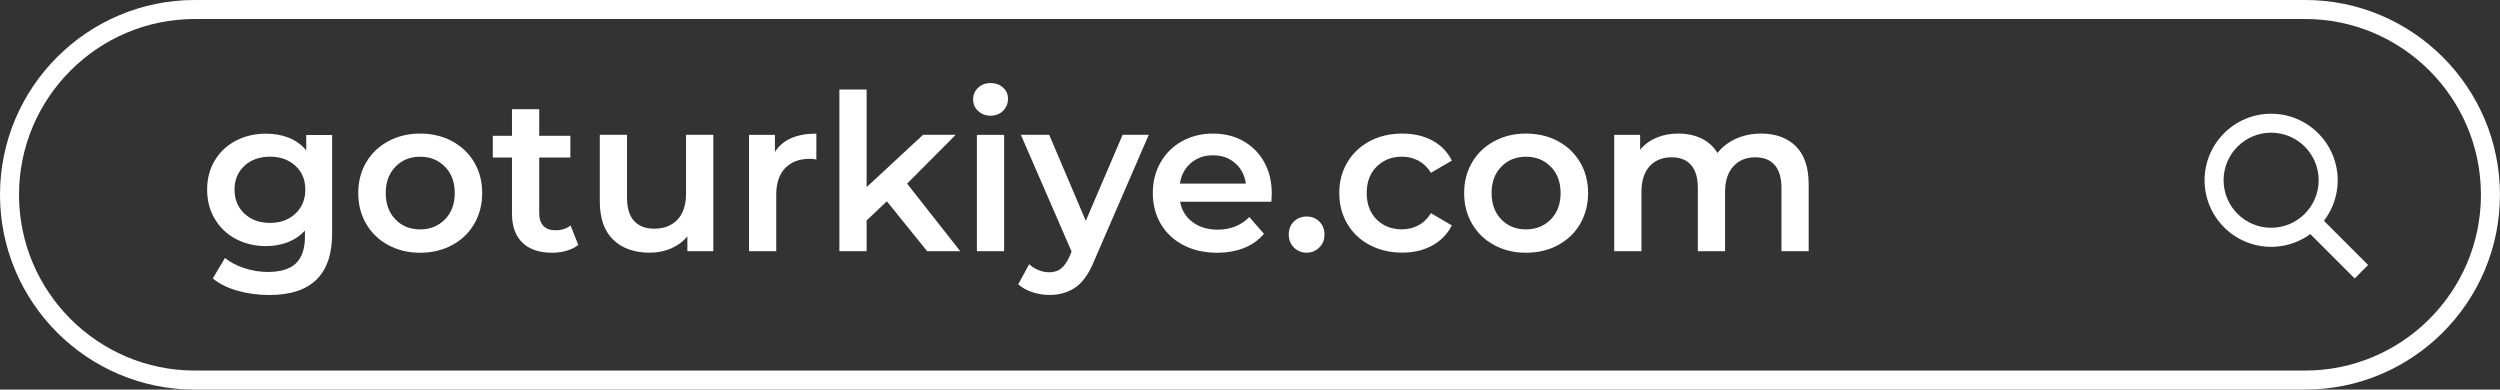 <?xml version="1.0" encoding="UTF-8"?><svg id="Layer_2" xmlns="http://www.w3.org/2000/svg" viewBox="0 0 477.46 74.41"><rect x="0" y="0" width="477.46" height="74.41" fill="#333333" stroke="none"/><defs><style>.cls-1{fill:#fff;}</style></defs><g id="Layer_1-2"><path class="cls-1" d="M440.25,74.41H37.2C16.69,74.41,0,57.72,0,37.2S16.69,0,37.2,0h403.05c20.51,0,37.2,16.69,37.2,37.2s-16.69,37.2-37.2,37.2ZM37.2,3.63C18.69,3.63,3.63,18.69,3.63,37.2s15.06,33.57,33.57,33.57h403.05c18.51,0,33.57-15.06,33.57-33.57s-15.06-33.57-33.57-33.57H37.2Z"/><path class="cls-1" d="M433.75,47.14c-7.01,0-12.71-5.7-12.71-12.71s5.7-12.71,12.71-12.71,12.71,5.7,12.71,12.71-5.7,12.71-12.71,12.71ZM433.75,25.34c-5.01,0-9.08,4.07-9.08,9.08s4.07,9.08,9.08,9.08,9.08-4.07,9.08-9.08-4.07-9.08-9.08-9.08Z"/><rect class="cls-1" x="444.35" y="40.25" width="3.63" height="13.65" transform="translate(97.39 329.27) rotate(-45)"/><path class="cls-1" d="M63.43,25.76v18.85c0,7.82-3.99,11.73-11.98,11.73-2.14,0-4.16-.27-6.07-.81-1.91-.54-3.49-1.32-4.74-2.35l2.33-3.91c.97.81,2.2,1.45,3.68,1.94,1.48.48,2.99.73,4.51.73,2.44,0,4.23-.56,5.37-1.66,1.14-1.11,1.71-2.8,1.71-5.08v-1.16c-.89.97-1.97,1.71-3.25,2.21-1.28.5-2.68.75-4.2.75-2.11,0-4.01-.45-5.72-1.35-1.71-.9-3.05-2.17-4.03-3.81-.98-1.64-1.48-3.51-1.48-5.62s.49-3.97,1.48-5.6c.98-1.62,2.33-2.88,4.03-3.76s3.61-1.33,5.72-1.33c1.61,0,3.07.26,4.39.79,1.32.53,2.42,1.33,3.31,2.41v-2.95h4.95ZM56.42,40.8c1.26-1.18,1.89-2.71,1.89-4.6s-.63-3.37-1.89-4.53c-1.26-1.16-2.88-1.75-4.85-1.75s-3.63.58-4.89,1.75c-1.26,1.16-1.89,2.68-1.89,4.53s.63,3.42,1.89,4.6c1.26,1.18,2.89,1.77,4.89,1.77s3.58-.59,4.85-1.77Z"/><path class="cls-1" d="M74.16,46.81c-1.8-.97-3.21-2.32-4.22-4.05-1.01-1.73-1.52-3.7-1.52-5.89s.51-4.15,1.52-5.87c1.01-1.72,2.42-3.06,4.22-4.03,1.8-.97,3.83-1.46,6.07-1.46s4.31.48,6.12,1.46c1.8.97,3.21,2.32,4.22,4.03,1.01,1.72,1.52,3.68,1.52,5.87s-.51,4.15-1.52,5.89c-1.01,1.73-2.42,3.08-4.22,4.05-1.8.97-3.84,1.46-6.12,1.46s-4.27-.49-6.07-1.46ZM84.98,41.9c1.25-1.28,1.87-2.95,1.87-5.03s-.62-3.76-1.87-5.03c-1.25-1.27-2.83-1.91-4.74-1.91s-3.49.64-4.72,1.91c-1.23,1.28-1.85,2.95-1.85,5.03s.62,3.76,1.85,5.03c1.23,1.28,2.81,1.91,4.72,1.91s3.49-.64,4.74-1.91Z"/><path class="cls-1" d="M110.44,46.77c-.61.5-1.35.87-2.23,1.12-.87.25-1.8.38-2.77.38-2.44,0-4.33-.64-5.66-1.92-1.33-1.27-2-3.13-2-5.57v-10.69h-3.66v-4.16h3.66v-5.08h5.2v5.08h5.95v4.16h-5.95v10.57c0,1.08.26,1.91.79,2.47.53.57,1.29.85,2.29.85,1.16,0,2.14-.3,2.91-.92l1.46,3.7Z"/><path class="cls-1" d="M136.23,25.76v22.21h-4.95v-2.83c-.83,1-1.87,1.77-3.12,2.31-1.25.54-2.59.81-4.04.81-2.97,0-5.3-.83-7.01-2.48-1.71-1.65-2.56-4.1-2.56-7.34v-12.69h5.2v11.98c0,2,.45,3.49,1.35,4.47.9.98,2.18,1.48,3.85,1.48,1.86,0,3.33-.58,4.43-1.73,1.09-1.15,1.64-2.81,1.64-4.97v-11.23h5.2Z"/><path class="cls-1" d="M155.91,25.51v4.95c-.44-.08-.85-.13-1.21-.13-2.02,0-3.61.59-4.74,1.77-1.14,1.18-1.71,2.88-1.71,5.1v10.77h-5.2v-22.21h4.95v3.25c1.5-2.33,4.13-3.49,7.9-3.49Z"/><path class="cls-1" d="M169.38,38.44l-3.87,3.66v5.87h-5.2v-30.87h5.2v18.64l10.77-9.99h6.24l-9.28,9.32,10.15,12.9h-6.32l-7.7-9.53Z"/><path class="cls-1" d="M186.81,21.2c-.64-.6-.96-1.34-.96-2.22s.32-1.63.96-2.23c.64-.6,1.43-.89,2.37-.89s1.73.28,2.37.85c.64.57.96,1.28.96,2.14,0,.91-.31,1.69-.94,2.31-.62.62-1.42.93-2.39.93s-1.73-.3-2.37-.89ZM186.57,25.76h5.2v22.21h-5.2v-22.21Z"/><path class="cls-1" d="M219.39,25.76l-10.4,24c-.97,2.41-2.15,4.11-3.54,5.09-1.39.98-3.06,1.48-5.03,1.48-1.11,0-2.21-.18-3.29-.54-1.08-.36-1.97-.86-2.66-1.5l2.08-3.83c.5.47,1.09.85,1.77,1.12.68.28,1.37.42,2.06.42.92,0,1.67-.23,2.27-.71s1.14-1.26,1.64-2.37l.37-.87-9.69-22.3h5.41l6.99,16.43,7.03-16.43h4.99Z"/><path class="cls-1" d="M242.81,38.53h-17.43c.3,1.64,1.1,2.93,2.39,3.89s2.89,1.44,4.8,1.44c2.44,0,4.45-.81,6.03-2.41l2.79,3.2c-1,1.19-2.26,2.1-3.78,2.7-1.53.61-3.24.92-5.16.92-2.44,0-4.59-.49-6.45-1.46s-3.29-2.32-4.31-4.05c-1.01-1.73-1.52-3.7-1.52-5.89s.49-4.11,1.48-5.85c.98-1.73,2.35-3.08,4.1-4.05s3.72-1.46,5.91-1.46,4.1.48,5.8,1.44,3.04,2.3,3.99,4.03c.96,1.73,1.44,3.74,1.44,6.01,0,.36-.03.87-.08,1.54ZM227.44,31.14c-1.15.98-1.85,2.29-2.1,3.93h12.6c-.22-1.61-.9-2.91-2.04-3.91-1.14-1-2.55-1.5-4.24-1.5s-3.07.49-4.22,1.48Z"/><path class="cls-1" d="M247.13,47.28c-.66-.65-1-1.48-1-2.47s.32-1.86.98-2.5,1.46-.96,2.43-.96,1.78.32,2.43.96.98,1.47.98,2.5-.33,1.82-1,2.47-1.47.98-2.41.98-1.75-.33-2.41-.98Z"/><path class="cls-1" d="M261.61,46.81c-1.83-.97-3.26-2.32-4.29-4.05s-1.54-3.7-1.54-5.89.51-4.15,1.54-5.87,2.45-3.06,4.26-4.03c1.81-.97,3.89-1.46,6.22-1.46,2.19,0,4.11.44,5.76,1.33,1.65.89,2.89,2.16,3.72,3.83l-3.99,2.33c-.64-1.03-1.44-1.79-2.39-2.31-.96-.51-2-.77-3.14-.77-1.94,0-3.55.63-4.83,1.89s-1.91,2.95-1.91,5.05.63,3.79,1.89,5.05c1.26,1.26,2.88,1.89,4.85,1.89,1.14,0,2.18-.26,3.14-.77s1.75-1.28,2.39-2.31l3.99,2.33c-.86,1.67-2.12,2.95-3.76,3.85-1.65.9-3.56,1.35-5.72,1.35-2.3,0-4.37-.49-6.2-1.46Z"/><path class="cls-1" d="M285.37,46.81c-1.8-.97-3.21-2.32-4.22-4.05-1.01-1.73-1.52-3.7-1.52-5.89s.51-4.15,1.52-5.87c1.01-1.72,2.42-3.06,4.22-4.03,1.8-.97,3.83-1.46,6.07-1.46s4.31.48,6.12,1.46c1.8.97,3.21,2.32,4.22,4.03,1.01,1.72,1.52,3.68,1.52,5.87s-.51,4.15-1.52,5.89c-1.01,1.73-2.42,3.08-4.22,4.05-1.8.97-3.84,1.46-6.12,1.46s-4.27-.49-6.07-1.46ZM296.18,41.9c1.25-1.28,1.87-2.95,1.87-5.03s-.62-3.76-1.87-5.03c-1.25-1.27-2.83-1.91-4.74-1.91s-3.49.64-4.72,1.91c-1.24,1.28-1.85,2.95-1.85,5.03s.62,3.76,1.85,5.03c1.23,1.28,2.81,1.91,4.72,1.91s3.49-.64,4.74-1.91Z"/><path class="cls-1" d="M342.98,27.94c1.64,1.62,2.45,4.06,2.45,7.3v12.73h-5.2v-12.06c0-1.94-.43-3.4-1.29-4.39s-2.1-1.48-3.7-1.48c-1.75,0-3.15.58-4.2,1.73-1.06,1.15-1.58,2.8-1.58,4.93v11.27h-5.2v-12.06c0-1.94-.43-3.4-1.29-4.39s-2.09-1.48-3.7-1.48c-1.77,0-3.18.57-4.22,1.71-1.04,1.14-1.56,2.79-1.56,4.95v11.27h-5.2v-22.21h4.95v2.83c.83-1,1.87-1.76,3.12-2.29,1.25-.53,2.63-.79,4.16-.79,1.67,0,3.14.31,4.43.93s2.31,1.55,3.06,2.77c.92-1.16,2.1-2.07,3.54-2.72s3.04-.98,4.78-.98c2.8,0,5.02.81,6.66,2.43Z"/></g></svg>